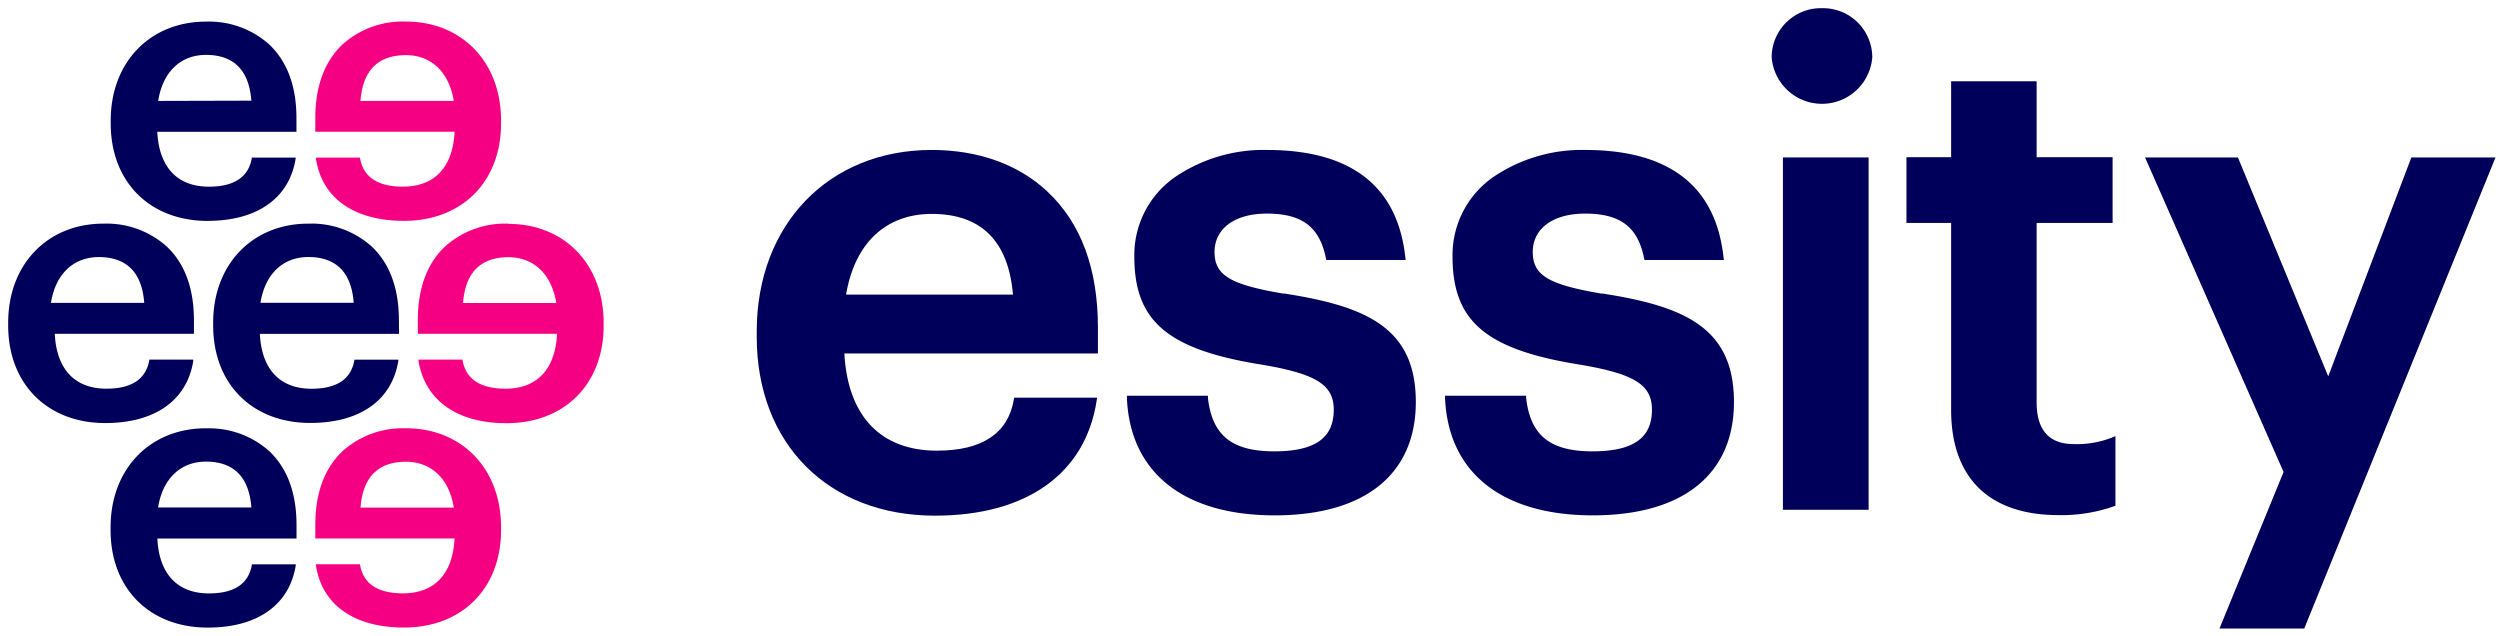 <?xml version="1.0" encoding="UTF-8" standalone="no"?><svg xmlns:dc="http://purl.org/dc/elements/1.1/" xmlns:cc="http://creativecommons.org/ns#" xmlns:rdf="http://www.w3.org/1999/02/22-rdf-syntax-ns#" xmlns:svg="http://www.w3.org/2000/svg" xmlns="http://www.w3.org/2000/svg" xmlns:sodipodi="http://sodipodi.sourceforge.net/DTD/sodipodi-0.dtd" xmlns:inkscape="http://www.inkscape.org/namespaces/inkscape" width="153.369" height="39.001" viewBox="0 0 40.579 10.319" version="1.1" id="svg8" inkscape:version="0.92.0 r15299" sodipodi:docname="essity.svg"><defs id="defs2"><style id="style10">.cls-1{fill:#f50082;}.cls-2{fill:#00005a;}</style></defs><g inkscape:label="Layer 1" inkscape:groupmode="layer" id="layer1" transform="translate(337.657,-290.952)"><g id="g94" transform="translate(0.132,-0.132)"><path id="path16" d="m -331.249,294.114 c -0.408,0 -0.642,-0.156 -0.696,-0.462 v -0.01 h -0.716 v 0.014 c 0.095,0.644 0.62,1.013 1.429,1.013 0.943,0 1.576,-0.636 1.576,-1.582 v -0.047 c 0,-0.949 -0.636,-1.606 -1.546,-1.606 a 1.464,1.464 0 0 0 -1.024,0.368 c -0.295,0.277 -0.445,0.681 -0.445,1.202 v 0.218 h 2.261 c -0.028,0.575 -0.324,0.891 -0.838,0.891 m -0.69,-1.391 c 0.037,-0.493 0.285,-0.743 0.737,-0.743 0.414,0 0.703,0.278 0.777,0.743 z" class="cls-1" inkscape:connector-curvature="0" style="fill:#f50082;stroke-width:0.095"/><path id="path18" d="m -329.538,294.714 a 1.464,1.464 0 0 0 -1.024,0.368 c -0.295,0.277 -0.445,0.681 -0.445,1.202 v 0.218 h 2.26 c -0.028,0.575 -0.324,0.891 -0.838,0.891 -0.408,0 -0.642,-0.156 -0.696,-0.462 v -0.01 h -0.716 v 0.014 c 0.102,0.645 0.622,1.018 1.43,1.018 0.943,0 1.576,-0.636 1.576,-1.582 v -0.047 c 0,-0.949 -0.636,-1.606 -1.546,-1.606 m -0.736,1.284 c 0.037,-0.493 0.285,-0.743 0.736,-0.743 0.414,0 0.703,0.278 0.777,0.743 z" class="cls-1" inkscape:connector-curvature="0" style="fill:#f50082;stroke-width:0.095"/><path id="path20" d="m -331.202,298.036 a 1.464,1.464 0 0 0 -1.024,0.368 c -0.295,0.277 -0.445,0.681 -0.445,1.202 v 0.218 h 2.26 c -0.028,0.575 -0.324,0.891 -0.838,0.891 -0.408,0 -0.642,-0.156 -0.696,-0.462 v -0.01 h -0.716 v 0.014 c 0.095,0.644 0.62,1.013 1.429,1.013 0.943,0 1.576,-0.636 1.576,-1.582 v -0.047 c 0,-0.949 -0.636,-1.606 -1.546,-1.606 m -0.735,1.288 c 0.037,-0.493 0.285,-0.744 0.737,-0.744 0.414,0 0.703,0.278 0.777,0.744 z" class="cls-1" inkscape:connector-curvature="0" style="fill:#f50082;stroke-width:0.095"/><path id="path22" d="m -334.419,294.669 c 0.808,0 1.328,-0.37 1.429,-1.013 v -0.014 h -0.712 v 0.01 c -0.054,0.306 -0.285,0.462 -0.696,0.462 -0.513,0 -0.81,-0.316 -0.838,-0.891 h 2.259 v -0.218 c 0,-0.521 -0.15,-0.925 -0.445,-1.202 a 1.464,1.464 0 0 0 -1.024,-0.368 c -0.911,0 -1.546,0.664 -1.546,1.606 v 0.047 c 0,0.949 0.634,1.582 1.577,1.582 m -0.806,-1.948 c 0.072,-0.467 0.361,-0.747 0.775,-0.747 0.452,0 0.7,0.25 0.737,0.743 z" class="cls-2" inkscape:connector-curvature="0" style="fill:#00005a;stroke-width:0.095"/><path id="path24" d="m -331.314,296.284 c 0,-0.521 -0.15,-0.925 -0.445,-1.202 a 1.464,1.464 0 0 0 -1.024,-0.368 c -0.911,0 -1.546,0.664 -1.546,1.606 v 0.047 c 0,0.949 0.634,1.582 1.577,1.582 0.808,0 1.328,-0.37 1.429,-1.013 v -0.014 h -0.714 v 0.01 c -0.054,0.306 -0.285,0.462 -0.696,0.462 -0.513,0 -0.81,-0.316 -0.838,-0.891 h 2.259 z m -2.247,-0.285 c 0.074,-0.466 0.363,-0.743 0.777,-0.743 0.452,0 0.7,0.25 0.736,0.743 z" class="cls-2" inkscape:connector-curvature="0" style="fill:#00005a;stroke-width:0.095"/><path id="path26" d="m -334.448,298.036 c -0.911,0 -1.546,0.664 -1.546,1.606 v 0.047 c 0,0.949 0.634,1.582 1.577,1.582 0.808,0 1.328,-0.37 1.429,-1.013 v -0.014 h -0.713 v 0.01 c -0.054,0.306 -0.285,0.462 -0.696,0.462 -0.513,0 -0.81,-0.316 -0.838,-0.891 h 2.259 v -0.218 c 0,-0.521 -0.15,-0.925 -0.445,-1.202 a 1.464,1.464 0 0 0 -1.024,-0.368 m -0.778,1.284 c 0.074,-0.466 0.363,-0.744 0.777,-0.744 0.452,0 0.7,0.25 0.737,0.744 z" class="cls-2" inkscape:connector-curvature="0" style="fill:#00005a;stroke-width:0.095"/><path id="path28" d="m -334.654,296.935 v -0.014 h -0.712 v 0.01 c -0.054,0.306 -0.285,0.462 -0.696,0.462 -0.513,0 -0.81,-0.316 -0.838,-0.891 h 2.259 v -0.218 c 0,-0.521 -0.15,-0.925 -0.445,-1.202 a 1.464,1.464 0 0 0 -1.024,-0.368 c -0.911,0 -1.546,0.664 -1.546,1.606 v 0.047 c -9.5e-4,0.945 0.633,1.584 1.576,1.584 0.808,0 1.328,-0.37 1.429,-1.013 m -2.311,-0.938 c 0.074,-0.466 0.363,-0.743 0.777,-0.743 0.452,0 0.7,0.25 0.737,0.743 z" class="cls-2" inkscape:connector-curvature="0" style="fill:#00005a;stroke-width:0.095"/><path id="path30" d="m -320.785,294.195 c -0.474,-0.443 -1.123,-0.677 -1.882,-0.677 -1.671,0 -2.839,1.211 -2.839,2.946 v 0.086 c 0,1.737 1.162,2.904 2.893,2.904 1.485,0 2.441,-0.68 2.624,-1.865 l 0.008,-0.05 h -1.346 l -0.007,0.036 c -0.095,0.546 -0.516,0.824 -1.247,0.824 -0.914,0 -1.447,-0.561 -1.503,-1.578 h 4.116 v -0.42 c 0,-0.955 -0.275,-1.697 -0.818,-2.205 m -3.27,1.67 c 0.14,-0.834 0.644,-1.31 1.39,-1.31 0.803,0 1.246,0.441 1.319,1.31 z" class="cls-2" inkscape:connector-curvature="0" style="fill:#00005a;stroke-width:0.095"/><path id="path32" d="m -316.951,295.851 c -0.872,-0.147 -1.124,-0.299 -1.124,-0.677 0,-0.378 0.325,-0.623 0.849,-0.623 0.569,0 0.854,0.214 0.957,0.718 l 0.008,0.035 h 1.288 l -0.006,-0.048 c -0.127,-1.153 -0.883,-1.738 -2.247,-1.738 a 2.561,2.561 0 0 0 -1.474,0.429 1.542,1.542 0 0 0 -0.677,1.303 c 0,1.05 0.542,1.509 2.069,1.753 0.883,0.149 1.168,0.327 1.168,0.731 0,0.462 -0.307,0.676 -0.967,0.676 -0.685,0 -1.006,-0.258 -1.075,-0.864 v -0.039 h -1.315 v 0.045 c 0.054,1.209 0.929,1.897 2.398,1.897 1.469,0 2.291,-0.671 2.291,-1.839 0,-1.198 -0.786,-1.554 -2.145,-1.763" class="cls-2" inkscape:connector-curvature="0" style="fill:#00005a;stroke-width:0.095"/><path id="path34" d="m -311.786,295.851 c -0.872,-0.147 -1.124,-0.299 -1.124,-0.677 0,-0.378 0.325,-0.623 0.849,-0.623 0.569,0 0.854,0.214 0.957,0.718 l 0.008,0.035 h 1.288 l -0.006,-0.048 c -0.127,-1.153 -0.883,-1.738 -2.247,-1.738 a 2.561,2.561 0 0 0 -1.474,0.429 1.542,1.542 0 0 0 -0.677,1.303 c 0,1.05 0.542,1.509 2.069,1.753 0.883,0.149 1.168,0.327 1.168,0.731 0,0.462 -0.307,0.676 -0.967,0.676 -0.685,0 -1.006,-0.258 -1.075,-0.864 v -0.039 h -1.316 v 0.045 c 0.054,1.209 0.929,1.897 2.398,1.897 1.469,0 2.291,-0.671 2.291,-1.839 0,-1.198 -0.786,-1.554 -2.145,-1.763" class="cls-2" inkscape:connector-curvature="0" style="fill:#00005a;stroke-width:0.095"/><path id="path36" d="m -308.214,291.217 a 0.799,0.799 0 0 0 -0.818,0.797 0.819,0.819 0 0 0 1.633,0 0.799,0.799 0 0 0 -0.816,-0.797" class="cls-2" inkscape:connector-curvature="0" style="fill:#00005a;stroke-width:0.095"/><polygon transform="matrix(0.095,0,0,0.095,-337.658,291.217)" id="polygon38" points="303.72,85.7 317.43,85.7 317.89,85.7 317.89,85.24 317.89,25.96 317.89,25.5 317.43,25.5 303.72,25.5 303.25,25.5 303.25,25.96 303.25,85.24 303.25,85.7 " class="cls-2" style="fill:#00005a"/><path id="path40" d="m -304.13,298.292 c -0.399,0 -0.601,-0.228 -0.601,-0.676 v -2.913 h 1.233 V 293.636 h -1.233 v -1.233 h -1.388 v 1.233 h -0.725 v 1.066 h 0.725 v 3.036 c 0,1.103 0.618,1.707 1.743,1.707 a 2.561,2.561 0 0 0 0.896,-0.142 l 0.028,-0.01 v -1.13 l -0.061,0.025 a 1.545,1.545 0 0 1 -0.618,0.104" class="cls-2" inkscape:connector-curvature="0" style="fill:#00005a;stroke-width:0.095"/><polygon transform="matrix(0.095,0,0,0.095,-337.658,291.217)" id="polygon42" points="392.44,105.7 424.74,26.14 425,25.5 424.31,25.5 410.94,25.5 410.62,25.5 410.51,25.8 396.42,62.9 381.11,25.79 380.99,25.5 380.68,25.5 365.83,25.5 365.12,25.5 365.41,26.15 388.79,79.24 378.1,105.35 377.84,105.99 378.52,105.99 392.01,105.99 392.32,105.99 " class="cls-2" style="fill:#00005a"/></g></g></svg>